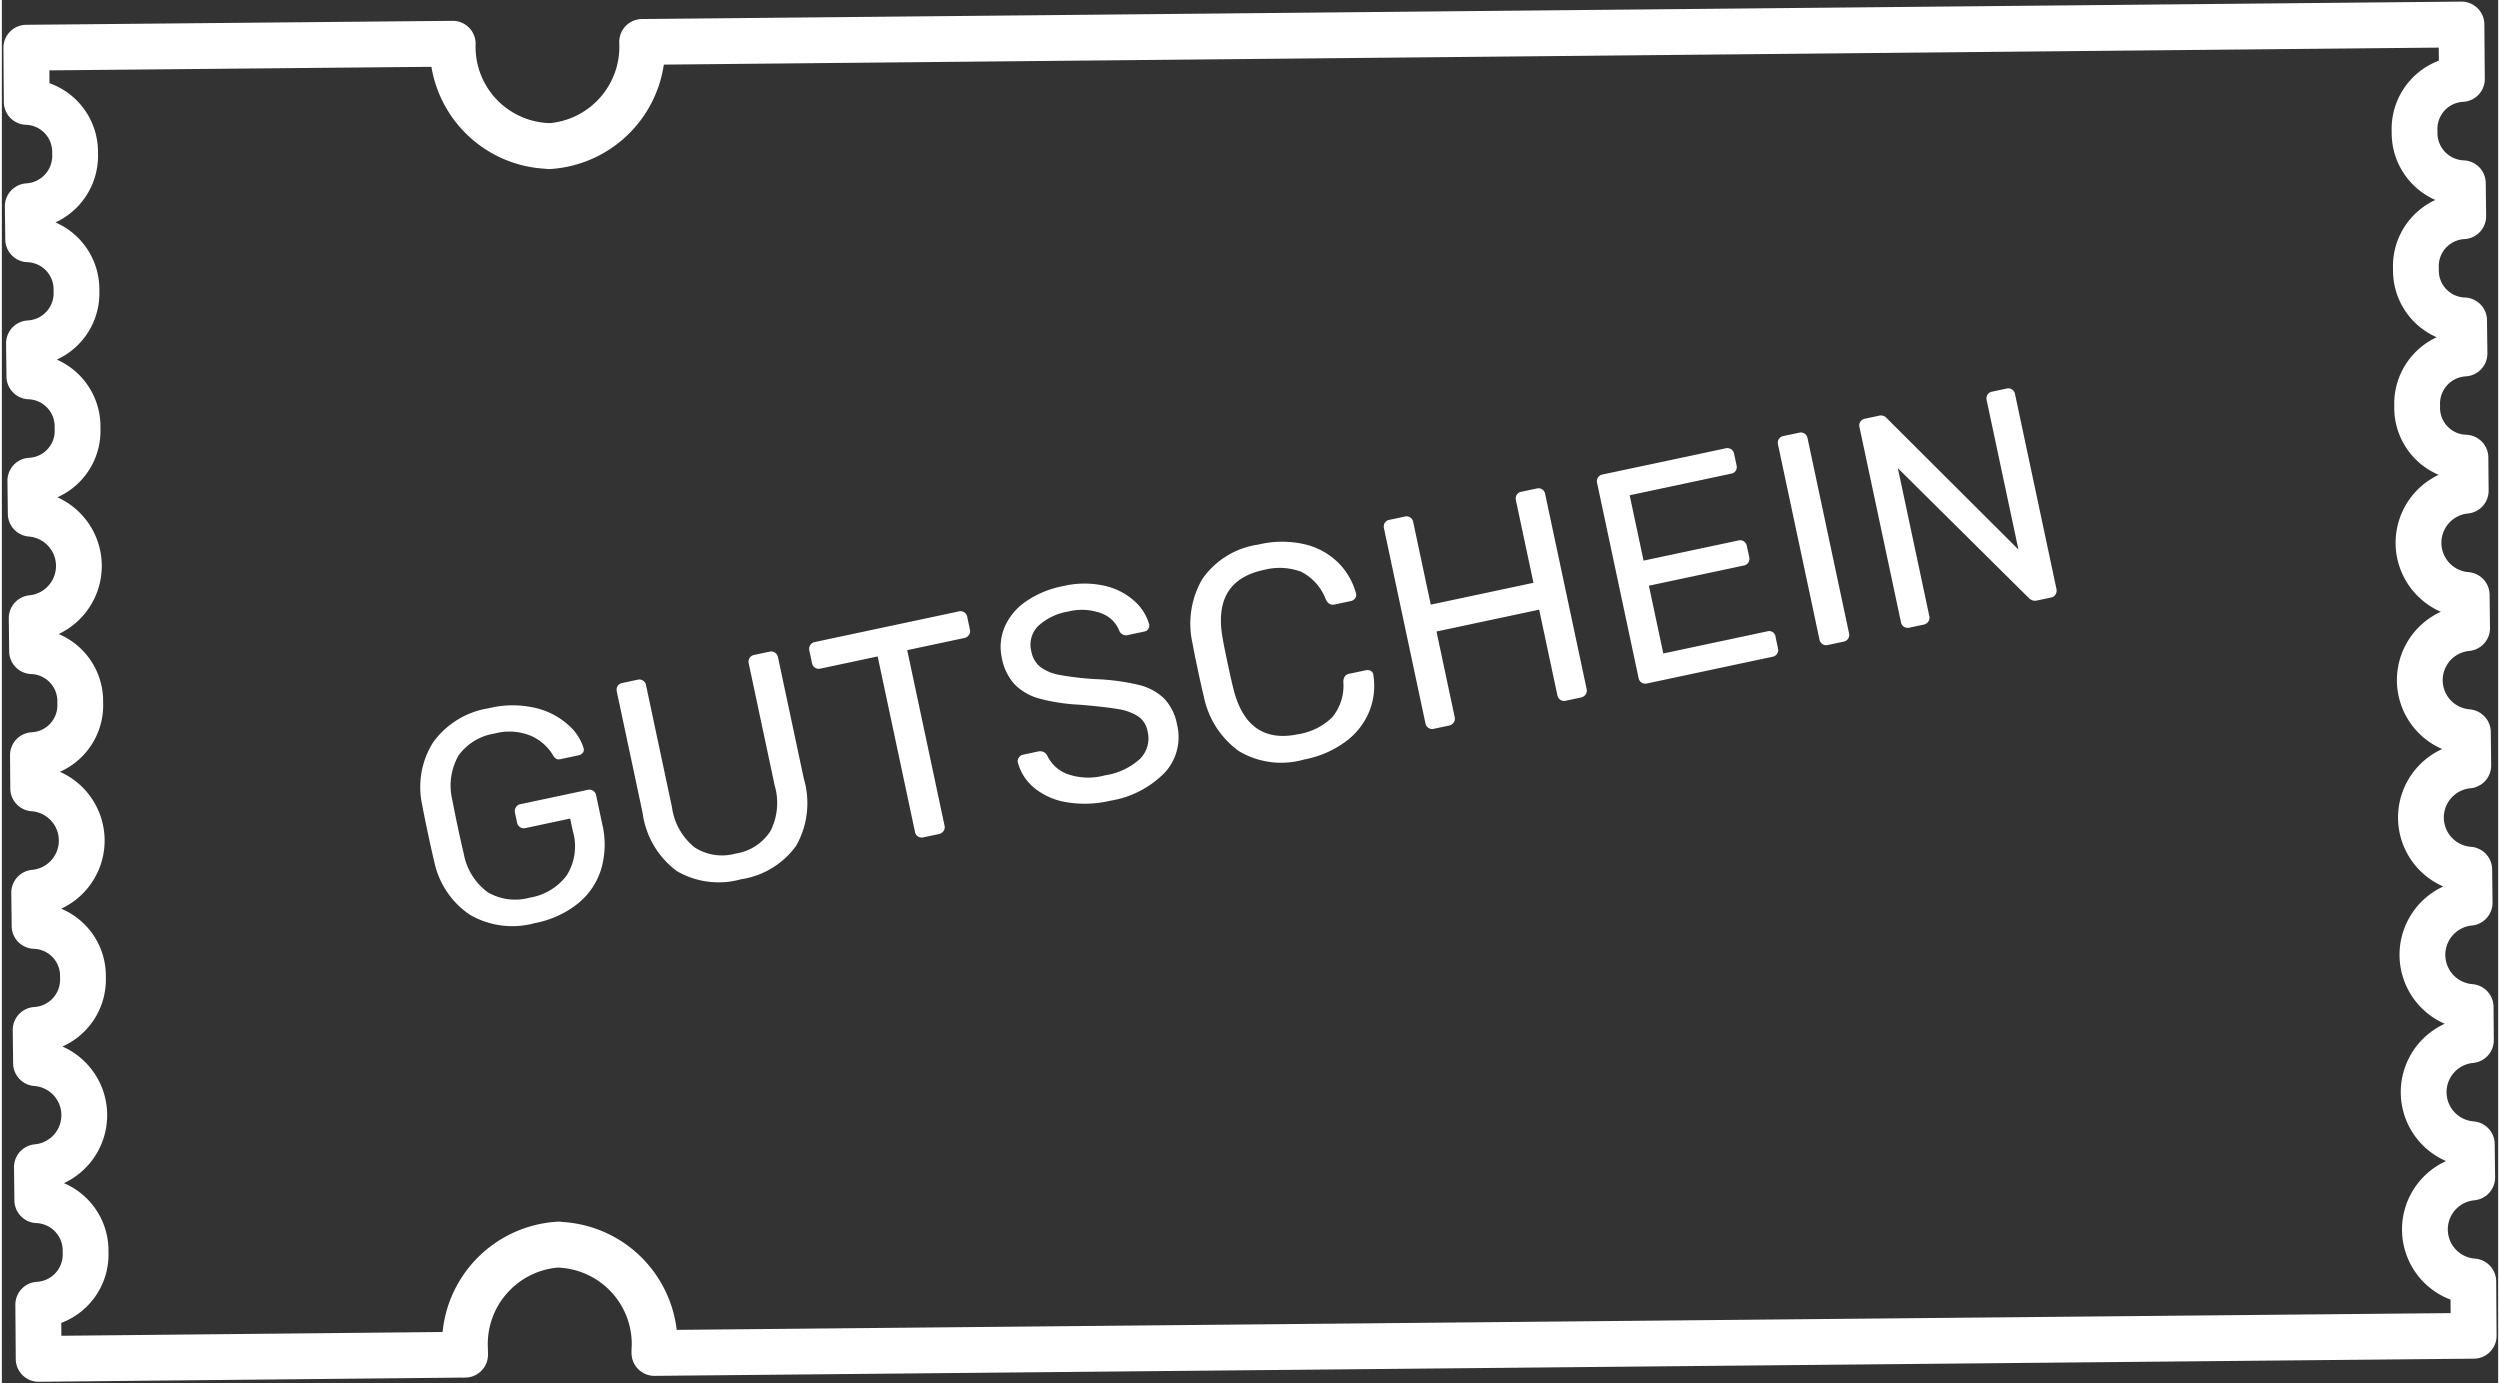 <?xml version="1.0"?>
<svg xmlns="http://www.w3.org/2000/svg" xmlns:xlink="http://www.w3.org/1999/xlink" width="150" height="83" viewBox="0 0 163.57 90.643">
  <rect x="0" y="0" width="163.57" height="90.643" fill="#333333" stroke="none"/>
  <defs>
    <clipPath id="clip-path">
      <rect id="Rechteck_57" data-name="Rechteck 57" width="163.57" height="90.643" fill="none" stroke="#fff" stroke-width="3"/>
    </clipPath>
  </defs>
  <path id="Pfad_227" data-name="Pfad 227" d="M25.51,19.2a5.548,5.548,0,0,1-4.07-1.43,5.576,5.576,0,0,1-1.55-3.91q-.02-.6-.02-1.88,0-1.3.02-1.88a5.492,5.492,0,0,1,1.56-3.88A5.578,5.578,0,0,1,25.51,4.8a6.5,6.5,0,0,1,2.99.63,4.885,4.885,0,0,1,1.85,1.53,3.321,3.321,0,0,1,.66,1.68v.04a.322.322,0,0,1-.12.26.453.453,0,0,1-.3.1H29.41a.475.475,0,0,1-.29-.07.657.657,0,0,1-.17-.29A3.169,3.169,0,0,0,27.8,7.14a3.72,3.72,0,0,0-2.29-.64,3.605,3.605,0,0,0-2.6.9,3.962,3.962,0,0,0-1.02,2.8q-.02.58-.02,1.78,0,1.18.02,1.78a4.03,4.03,0,0,0,1.02,2.83,3.581,3.581,0,0,0,2.6.91,3.8,3.8,0,0,0,2.68-.92,3.569,3.569,0,0,0,1-2.76v-.84h-3a.447.447,0,0,1-.33-.13.473.473,0,0,1-.13-.35v-.64a.482.482,0,0,1,.13-.34.431.431,0,0,1,.33-.14h4.52a.447.447,0,0,1,.33.13.473.473,0,0,1,.13.35v1.92a5.78,5.78,0,0,1-.68,2.86,4.664,4.664,0,0,1-1.96,1.89A6.427,6.427,0,0,1,25.51,19.2Zm13.8,0a5.442,5.442,0,0,1-3.99-1.39,5.674,5.674,0,0,1-1.41-4.21V5.48a.473.473,0,0,1,.13-.35A.447.447,0,0,1,34.37,5h1.02a.448.448,0,0,1,.48.48v8.16a4.075,4.075,0,0,0,.9,2.88,3.312,3.312,0,0,0,2.54.96,3.312,3.312,0,0,0,2.54-.96,4.075,4.075,0,0,0,.9-2.88V5.48a.473.473,0,0,1,.13-.35A.447.447,0,0,1,43.21,5h1.04a.431.431,0,0,1,.33.14.482.482,0,0,1,.13.34V13.6a5.674,5.674,0,0,1-1.41,4.21A5.442,5.442,0,0,1,39.31,19.2ZM51.57,19a.445.445,0,0,1-.46-.46V6.78H47.27a.445.445,0,0,1-.46-.46V5.48a.482.482,0,0,1,.13-.34A.431.431,0,0,1,47.27,5h9.64a.448.448,0,0,1,.48.48v.84a.431.431,0,0,1-.14.33.482.482,0,0,1-.34.13H53.09V18.54a.431.431,0,0,1-.14.33.482.482,0,0,1-.34.13Zm12.48.2a7.235,7.235,0,0,1-2.87-.52,4.446,4.446,0,0,1-1.85-1.37,3.21,3.21,0,0,1-.68-1.83.4.4,0,0,1,.13-.29.423.423,0,0,1,.31-.13h1.02a.522.522,0,0,1,.52.4,2.369,2.369,0,0,0,1.03,1.44,4.1,4.1,0,0,0,2.39.6,4.353,4.353,0,0,0,2.5-.59,1.9,1.9,0,0,0,.84-1.65,1.508,1.508,0,0,0-.41-1.1,3.486,3.486,0,0,0-1.21-.74q-.8-.32-2.4-.8a12.319,12.319,0,0,1-2.48-.94,3.594,3.594,0,0,1-1.38-1.24,3.466,3.466,0,0,1-.46-1.86,3.349,3.349,0,0,1,.59-1.94,3.922,3.922,0,0,1,1.69-1.35,6.4,6.4,0,0,1,2.62-.49,6.025,6.025,0,0,1,2.68.55,4.316,4.316,0,0,1,1.7,1.39,3.22,3.22,0,0,1,.62,1.68.394.394,0,0,1-.42.4H67.47a.48.48,0,0,1-.52-.38,1.986,1.986,0,0,0-.94-1.39,3.62,3.62,0,0,0-2.06-.55,3.82,3.82,0,0,0-2.14.52,1.731,1.731,0,0,0-.78,1.54,1.681,1.681,0,0,0,.37,1.12,3.023,3.023,0,0,0,1.13.77,19.369,19.369,0,0,0,2.22.75,14.864,14.864,0,0,1,2.68.95,3.636,3.636,0,0,1,1.46,1.22,3.3,3.3,0,0,1,.48,1.85,3.426,3.426,0,0,1-1.44,2.92A6.407,6.407,0,0,1,64.05,19.2Zm12.98,0a5.4,5.4,0,0,1-4.07-1.44,5.841,5.841,0,0,1-1.49-3.98q-.02-.54-.02-1.76,0-1.24.02-1.8a5.826,5.826,0,0,1,1.5-3.97A5.386,5.386,0,0,1,77.03,4.8a6.61,6.61,0,0,1,3.02.63,4.621,4.621,0,0,1,1.88,1.65,4.479,4.479,0,0,1,.7,2.18V9.3a.341.341,0,0,1-.13.27.438.438,0,0,1-.29.11h-1.1q-.4,0-.5-.46a3.336,3.336,0,0,0-1.22-2.11,4.074,4.074,0,0,0-2.36-.61q-3.44,0-3.56,3.82-.02.54-.02,1.66t.02,1.7q.12,3.82,3.56,3.82a4.122,4.122,0,0,0,2.37-.61,3.244,3.244,0,0,0,1.21-2.11.65.65,0,0,1,.18-.36.484.484,0,0,1,.32-.1h1.1a.464.464,0,0,1,.31.11.312.312,0,0,1,.11.29,4.508,4.508,0,0,1-.7,2.2,4.621,4.621,0,0,1-1.88,1.65A6.61,6.61,0,0,1,77.03,19.2Zm8.74-.2a.445.445,0,0,1-.46-.46V5.48a.473.473,0,0,1,.13-.35A.447.447,0,0,1,85.77,5h1.02a.448.448,0,0,1,.48.48V11h6.88V5.48a.473.473,0,0,1,.13-.35A.447.447,0,0,1,94.61,5h1.02a.448.448,0,0,1,.48.48V18.54a.431.431,0,0,1-.14.33.482.482,0,0,1-.34.13H94.61a.445.445,0,0,1-.46-.46V12.8H87.27v5.74a.431.431,0,0,1-.14.33.482.482,0,0,1-.34.13Zm14.28,0a.445.445,0,0,1-.46-.46V5.48a.473.473,0,0,1,.13-.35.447.447,0,0,1,.33-.13h8.26a.447.447,0,0,1,.33.13.473.473,0,0,1,.13.35v.76a.468.468,0,0,1-.12.33.44.44,0,0,1-.34.13h-6.8v4.38h6.36a.447.447,0,0,1,.33.13.473.473,0,0,1,.13.35v.74a.445.445,0,0,1-.46.46h-6.36V17.3h6.96a.418.418,0,0,1,.46.46v.78a.445.445,0,0,1-.46.46Zm12.12,0a.445.445,0,0,1-.46-.46V5.46a.445.445,0,0,1,.46-.46h1.06a.445.445,0,0,1,.46.46V18.54a.445.445,0,0,1-.46.46Zm5.46,0a.445.445,0,0,1-.46-.46V5.48a.473.473,0,0,1,.13-.35.447.447,0,0,1,.33-.13h.92a.51.51,0,0,1,.5.28l6.64,10.2v-10a.473.473,0,0,1,.13-.35.447.447,0,0,1,.33-.13h.96a.448.448,0,0,1,.48.48V18.52a.482.482,0,0,1-.13.34.431.431,0,0,1-.33.14h-.96a.548.548,0,0,1-.48-.28l-6.62-10.1v9.92a.431.431,0,0,1-.14.33.482.482,0,0,1-.34.13Z" transform="matrix(0.978, -0.208, 0.208, 0.978, 5.992, 47.013)" fill="#fff"/>
  <g id="Gruppe_50" data-name="Gruppe 50">
    <g id="Gruppe_49" data-name="Gruppe 49" transform="translate(0 0)" clip-path="url(#clip-path)">
      <path id="Pfad_59" data-name="Pfad 59" d="M160.613,86.172l-.026-3.56a3.418,3.418,0,0,1-.071-6.812l-.026-2.181a3.422,3.422,0,0,1-.058-6.818l-.019-2.174a3.429,3.429,0,0,1-.064-6.831l-.026-2.168a3.425,3.425,0,0,1-.064-6.825l-.026-2.181a3.422,3.422,0,0,1-.051-6.818l-.026-2.174a3.429,3.429,0,0,1-.064-6.831l-.019-2.168a3.262,3.262,0,0,1-3.162-3.38,3.293,3.293,0,0,1,3.1-3.444l-.026-2.168a3.267,3.267,0,0,1-3.156-3.374,3.275,3.275,0,0,1,3.1-3.451l-.026-2.162a3.292,3.292,0,0,1-3.162-3.4,3.273,3.273,0,0,1,3.1-3.432L159.812.25,40.6,1.392a6.528,6.528,0,0,1-6.1,6.831l-.038-.013a6.5,6.5,0,0,1-6.273-6.7L.25,1.77.276,5.323A3.278,3.278,0,0,1,3.444,8.7a3.306,3.306,0,0,1-3.1,3.457l.026,2.168A3.28,3.28,0,0,1,3.534,17.7,3.285,3.285,0,0,1,.423,21.14l.026,2.168a3.282,3.282,0,0,1,3.156,3.4A3.264,3.264,0,0,1,.513,30.139l.026,2.168A3.433,3.433,0,0,1,.6,39.145l.026,2.168a3.278,3.278,0,0,1,3.156,3.38,3.273,3.273,0,0,1-3.1,3.432L.7,50.305a3.427,3.427,0,0,1,.064,6.831l.026,2.181a3.272,3.272,0,0,1,3.169,3.367,3.3,3.3,0,0,1-3.1,3.444l.026,2.181a3.418,3.418,0,0,1,.058,6.812l.026,2.168a3.3,3.3,0,0,1,3.162,3.4,3.289,3.289,0,0,1-3.1,3.444l.026,3.553L29,87.41l-.006-.372a6.534,6.534,0,0,1,6.151-6.844l.032.013a6.52,6.52,0,0,1,6.241,6.7,3.857,3.857,0,0,0-.013.391Z" transform="translate(1.354 1.355)" fill="none" stroke="#fff" stroke-linecap="round" stroke-linejoin="round" stroke-width="3"/>
    </g>
  </g>
</svg>
